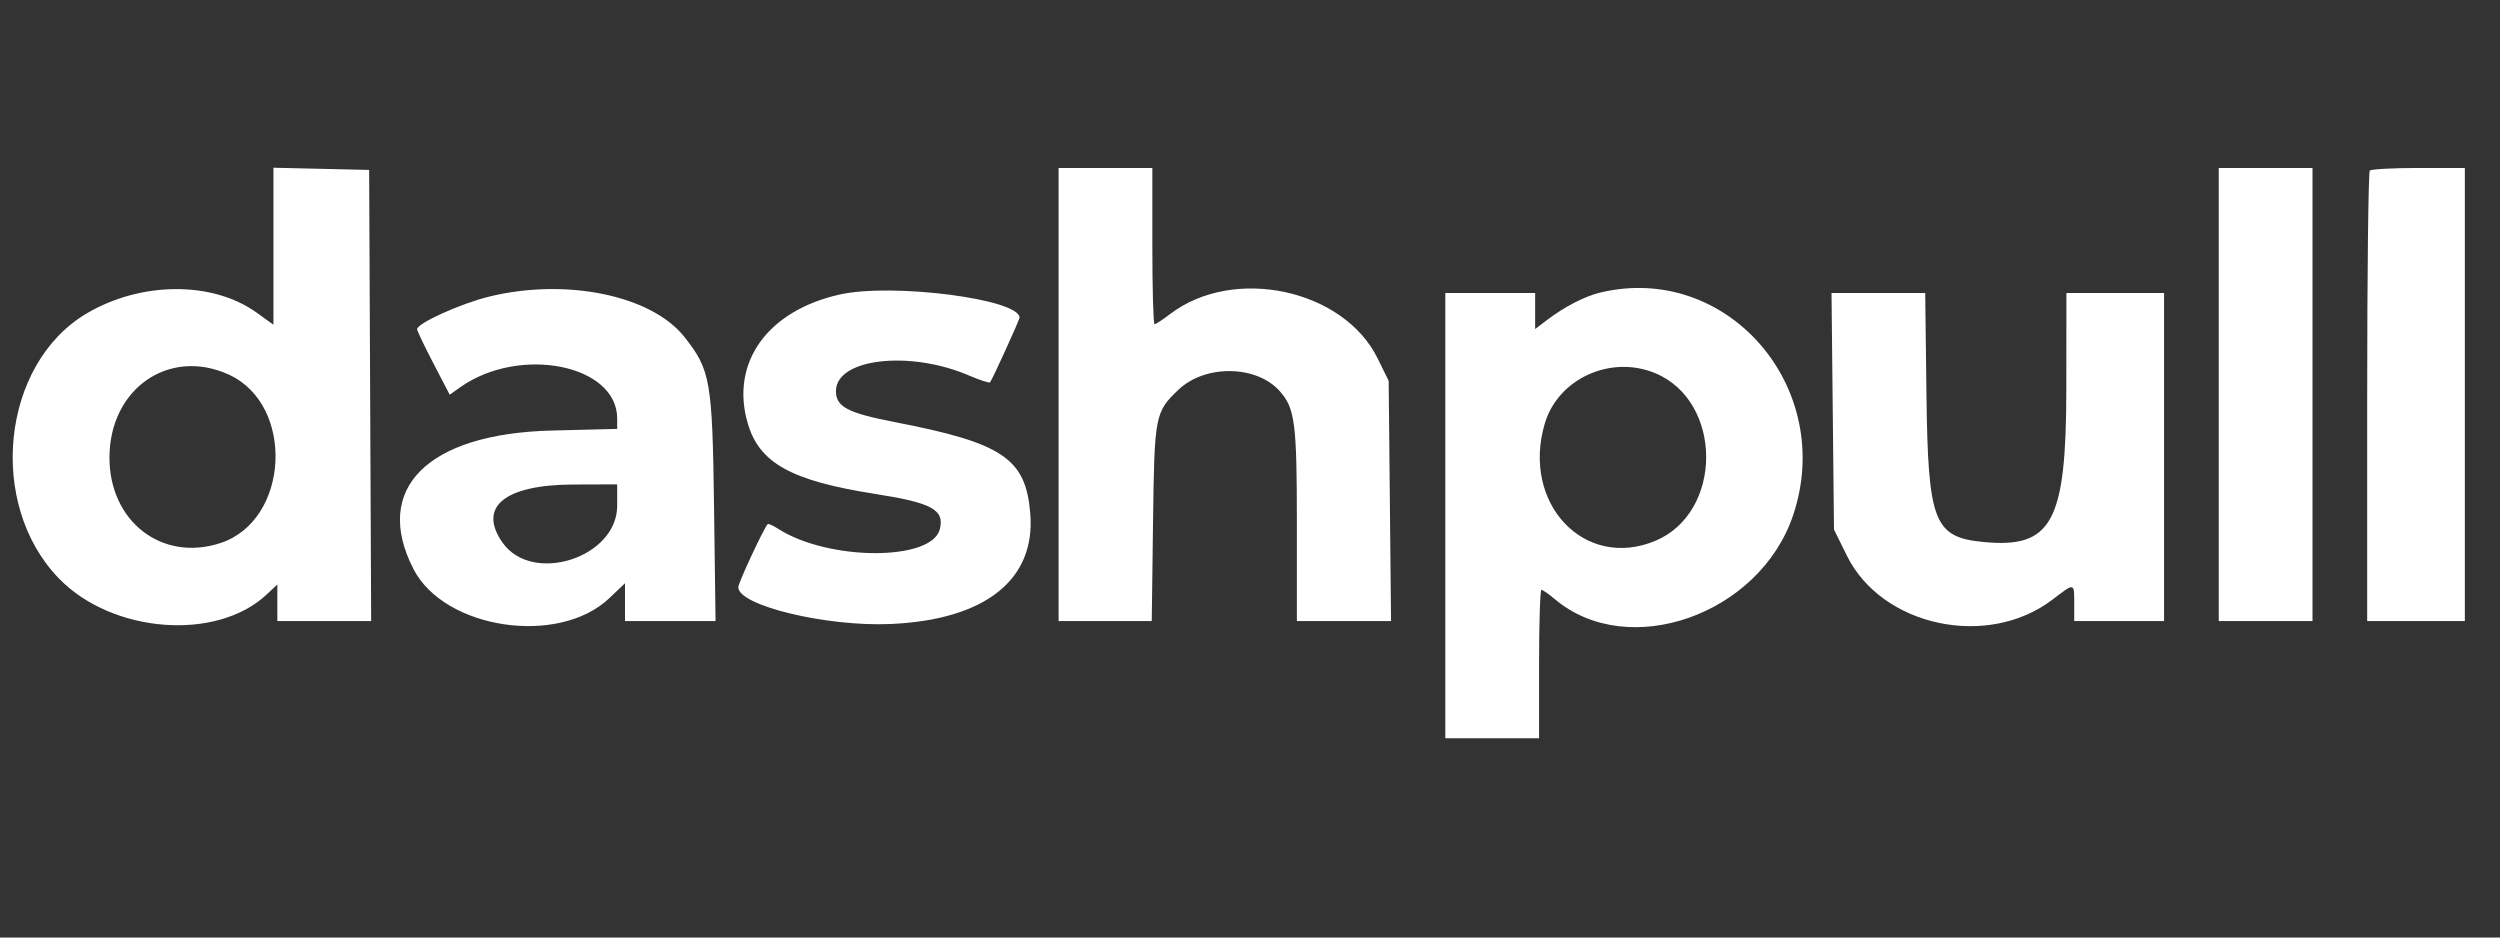 <svg id="svg" xmlns="http://www.w3.org/2000/svg" xmlns:xlink="http://www.w3.org/1999/xlink" width="400" height="150" viewBox="0, 0, 400,150"><rect x="0" y="0" width="400" height="150" fill="#333333" stroke="none"/><g id="svgg"><path id="path0" d="M43.750 39.395 L 43.750 51.953 41.045 50.010 C 33.988 44.942,22.509 45.015,13.815 50.183 C 0.202 58.275,-2.105 80.714,9.454 92.582 C 17.996 101.351,34.652 102.628,42.656 95.127 L 44.375 93.516 44.375 96.446 L 44.375 99.375 51.880 99.375 L 59.385 99.375 59.224 63.281 L 59.063 27.188 51.406 27.012 L 43.750 26.837 43.750 39.395 M169.375 63.125 L 169.375 99.375 176.828 99.375 L 184.280 99.375 184.484 83.594 C 184.706 66.385,184.793 65.935,188.585 62.331 C 192.841 58.287,201.061 58.411,204.757 62.576 C 207.200 65.328,207.500 67.651,207.500 83.843 L 207.500 99.375 215.033 99.375 L 222.567 99.375 222.377 80.156 L 222.188 60.938 220.434 57.366 C 214.979 46.258,197.386 42.492,187.210 50.253 C 186.040 51.145,184.924 51.875,184.729 51.875 C 184.534 51.875,184.375 46.250,184.375 39.375 L 184.375 26.875 176.875 26.875 L 169.375 26.875 169.375 63.125 M355.000 63.125 L 355.000 99.375 362.500 99.375 L 370.000 99.375 370.000 63.125 L 370.000 26.875 362.500 26.875 L 355.000 26.875 355.000 63.125 M379.167 27.292 C 378.938 27.521,378.750 43.833,378.750 63.542 L 378.750 99.375 386.563 99.375 L 394.375 99.375 394.375 63.125 L 394.375 26.875 386.979 26.875 C 382.911 26.875,379.396 27.063,379.167 27.292 M78.251 47.462 C 73.663 48.589,66.672 51.759,66.733 52.685 C 66.751 52.958,67.933 55.426,69.359 58.168 L 71.953 63.154 73.633 61.964 C 83.128 55.232,98.750 58.339,98.750 66.958 L 98.750 68.624 88.281 68.886 C 68.362 69.383,59.554 78.209,66.158 91.051 C 71.118 100.695,89.391 103.411,97.489 95.708 L 100.000 93.319 100.000 96.347 L 100.000 99.375 107.244 99.375 L 114.488 99.375 114.246 81.094 C 113.978 60.875,113.684 59.190,109.488 53.893 C 104.225 47.248,90.569 44.437,78.251 47.462 M134.375 47.119 C 122.791 49.695,116.818 58.035,119.630 67.707 C 121.489 74.103,126.585 76.925,140.091 79.038 C 149.117 80.450,151.152 81.565,150.372 84.671 C 149.081 89.816,132.509 89.765,124.477 84.591 C 123.674 84.073,122.933 83.743,122.832 83.856 C 122.152 84.613,118.125 93.260,118.125 93.962 C 118.125 96.889,132.240 100.293,142.500 99.840 C 157.600 99.175,165.696 92.785,164.846 82.205 C 164.136 73.358,160.496 70.893,143.199 67.543 C 135.630 66.077,133.750 65.090,133.750 62.582 C 133.750 57.361,145.525 55.984,155.067 60.089 C 156.770 60.821,158.271 61.312,158.402 61.179 C 158.707 60.871,163.125 51.185,163.125 50.824 C 163.125 47.853,142.835 45.238,134.375 47.119 M255.938 46.834 C 253.577 47.409,250.283 49.107,247.656 51.104 L 245.625 52.648 245.625 49.762 L 245.625 46.875 238.438 46.875 L 231.250 46.875 231.250 82.500 L 231.250 118.125 238.750 118.125 L 246.250 118.125 246.250 106.250 C 246.250 99.719,246.420 94.375,246.629 94.375 C 246.837 94.375,247.817 95.056,248.806 95.889 C 260.531 105.755,281.525 98.359,286.886 82.475 C 293.794 62.003,276.315 41.874,255.938 46.834 M293.240 65.797 L 293.438 84.719 295.489 88.883 C 301.084 100.242,318.007 103.867,328.403 95.932 C 331.973 93.206,331.875 93.188,331.875 96.563 L 331.875 99.375 339.063 99.375 L 346.250 99.375 346.250 73.125 L 346.250 46.875 338.438 46.875 L 330.625 46.875 330.611 62.344 C 330.592 83.554,328.303 87.772,317.381 86.722 C 309.426 85.958,308.485 83.547,308.235 63.281 L 308.033 46.875 300.538 46.875 L 293.043 46.875 293.240 65.797 M36.588 59.925 C 47.217 64.753,46.333 83.238,35.300 86.879 C 25.938 89.969,17.479 83.443,17.514 73.159 C 17.551 62.179,27.047 55.591,36.588 59.925 M264.855 59.717 C 275.697 64.247,275.697 82.003,264.855 86.533 C 253.503 91.276,243.378 80.524,247.170 67.753 C 249.302 60.574,257.735 56.742,264.855 59.717 M98.750 80.917 C 98.750 89.237,85.153 93.597,80.394 86.802 C 76.406 81.109,80.735 77.563,91.719 77.524 L 98.750 77.500 98.750 80.917 " stroke="none" fill="#ffffff" fill-rule="evenodd"></path></g></svg>
